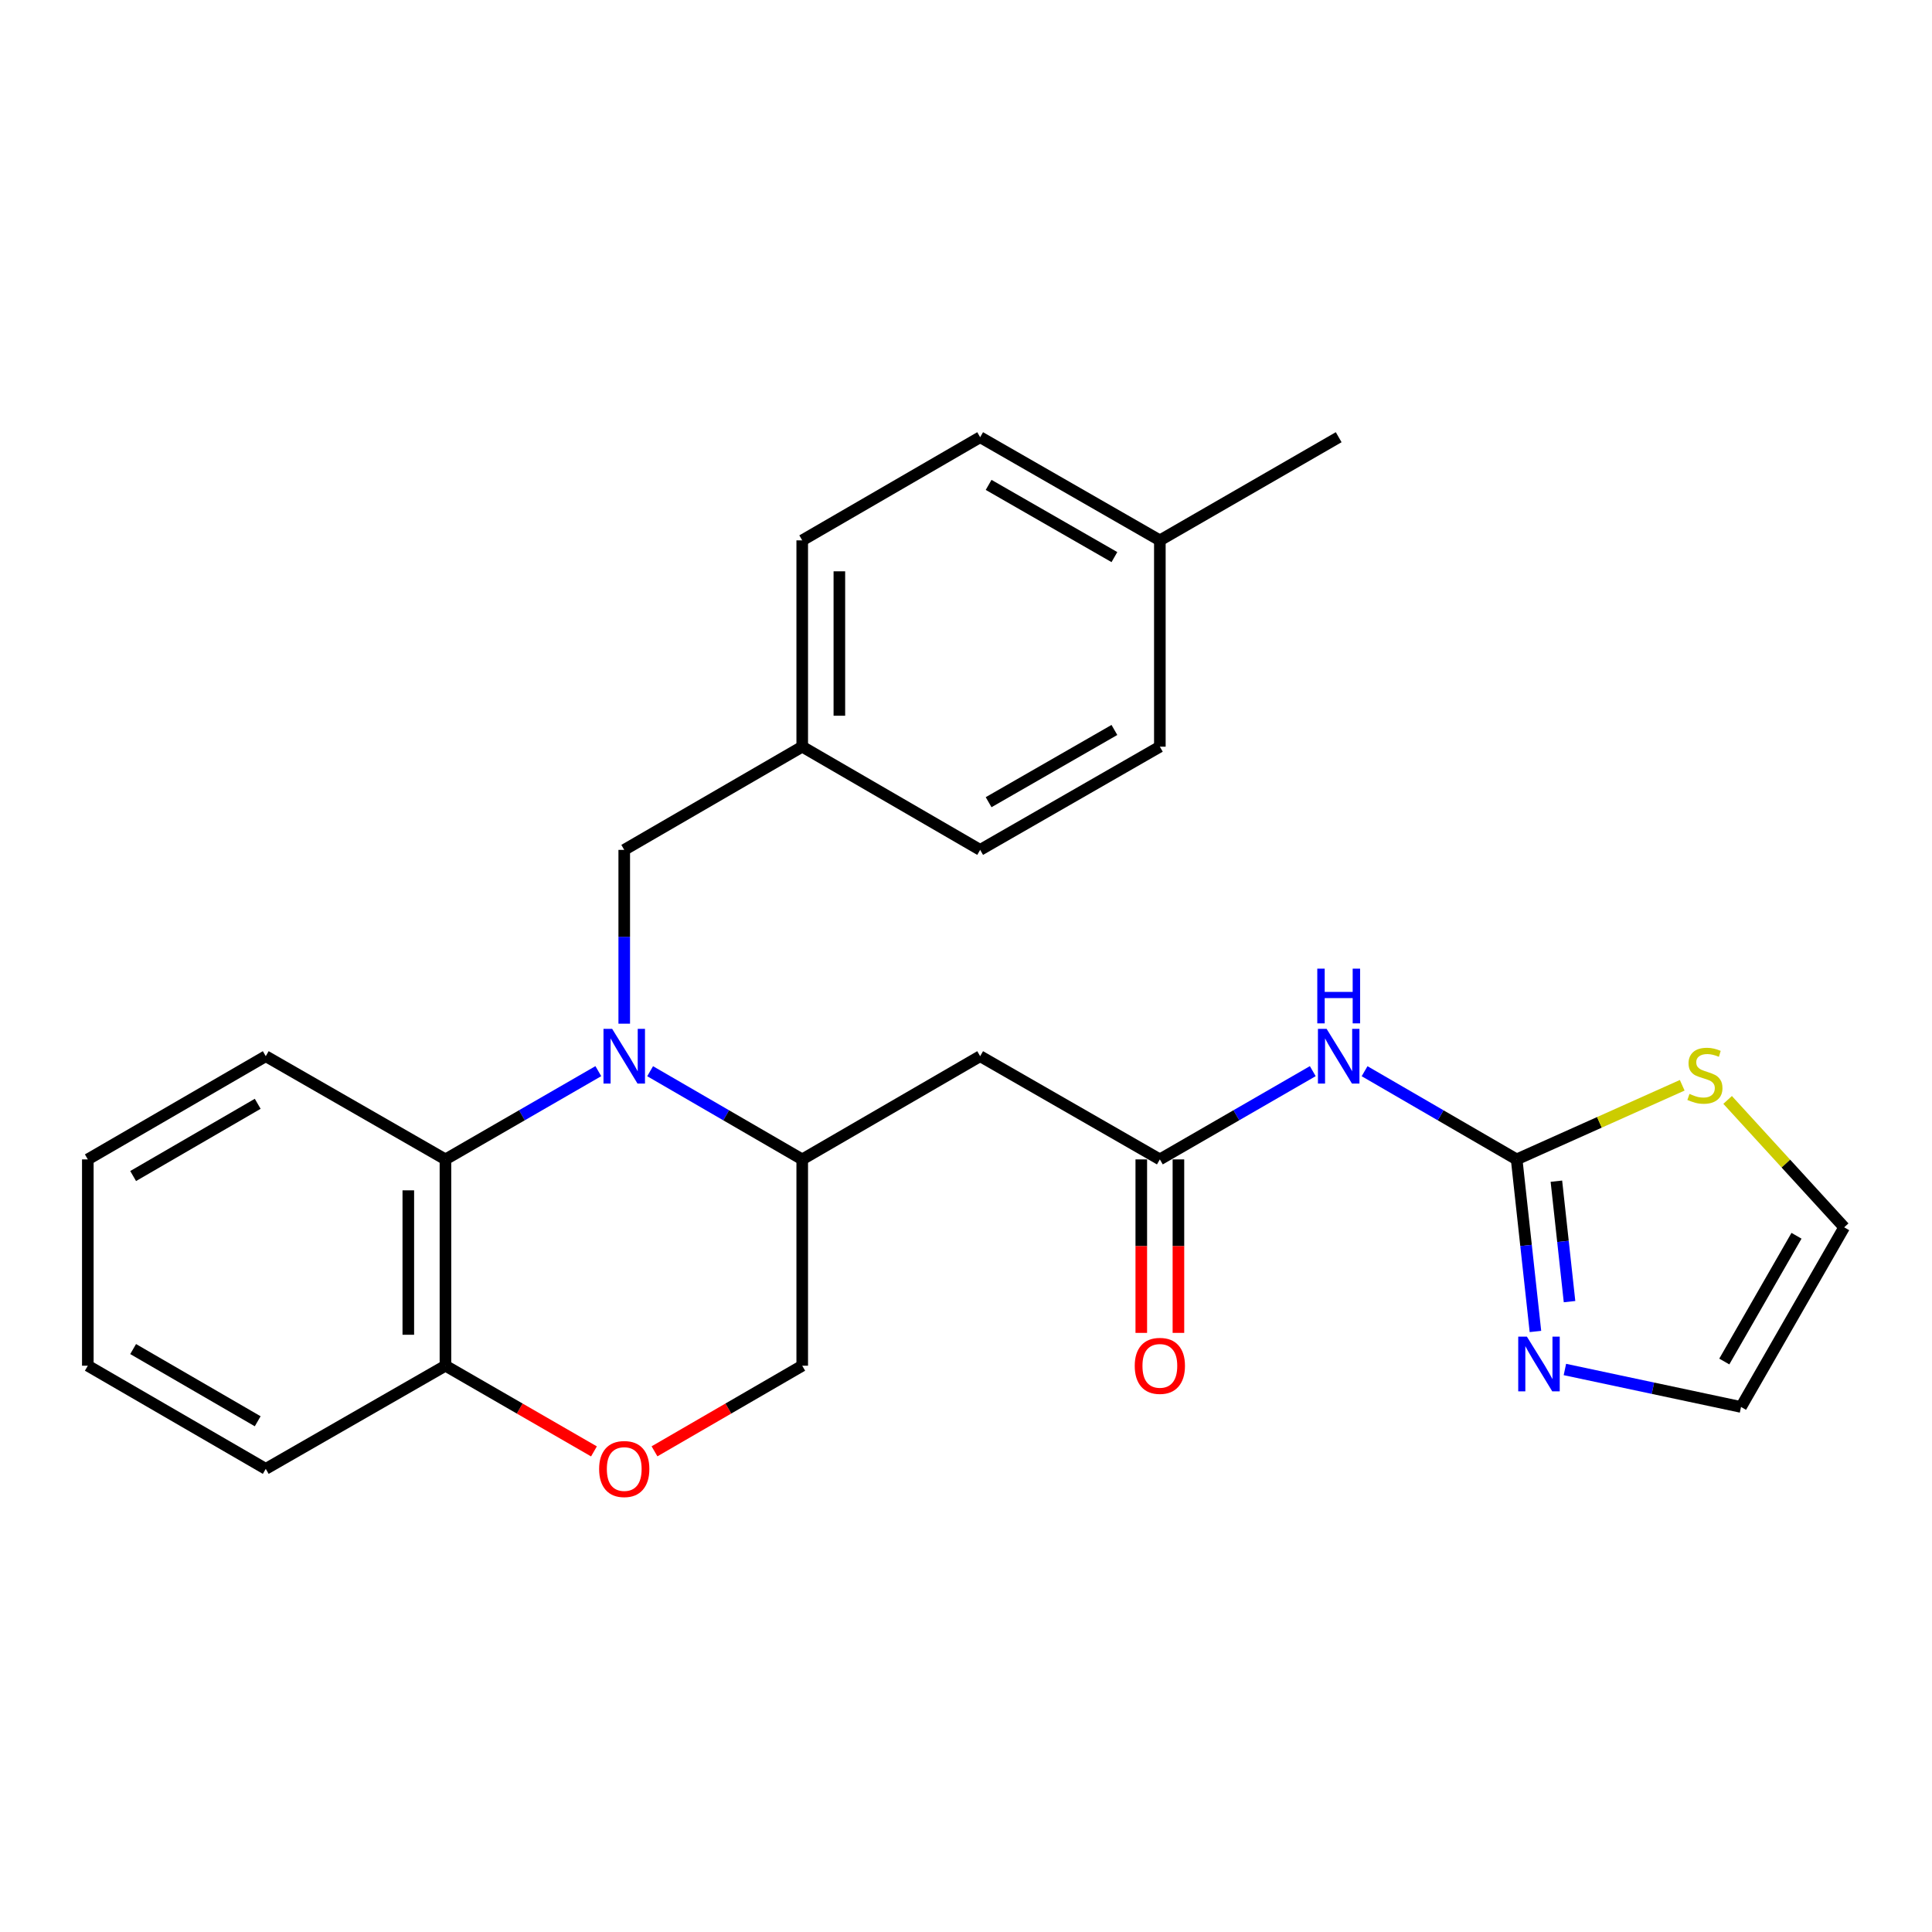 <?xml version='1.0' encoding='iso-8859-1'?>
<svg version='1.1' baseProfile='full'
              xmlns='http://www.w3.org/2000/svg'
                      xmlns:rdkit='http://www.rdkit.org/xml'
                      xmlns:xlink='http://www.w3.org/1999/xlink'
                  xml:space='preserve'
width='1000px' height='1000px' viewBox='0 0 1000 1000'>
<!-- END OF HEADER -->
<rect style='opacity:1.0;fill:#FFFFFF;stroke:none' width='1000' height='1000' x='0' y='0'> </rect>
<path class='bond-2' d='M 336.507,554.456 L 375.869,577.278' style='fill:none;fill-rule:evenodd;stroke:#0000FF;stroke-width:6px;stroke-linecap:butt;stroke-linejoin:miter;stroke-opacity:1' />
<path class='bond-2' d='M 375.869,577.278 L 415.231,600.101' style='fill:none;fill-rule:evenodd;stroke:#000000;stroke-width:6px;stroke-linecap:butt;stroke-linejoin:miter;stroke-opacity:1' />
<path class='bond-3' d='M 309.693,554.426 L 270.128,577.263' style='fill:none;fill-rule:evenodd;stroke:#0000FF;stroke-width:6px;stroke-linecap:butt;stroke-linejoin:miter;stroke-opacity:1' />
<path class='bond-3' d='M 270.128,577.263 L 230.562,600.101' style='fill:none;fill-rule:evenodd;stroke:#000000;stroke-width:6px;stroke-linecap:butt;stroke-linejoin:miter;stroke-opacity:1' />
<path class='bond-9' d='M 323.105,529.855 L 323.105,484.876' style='fill:none;fill-rule:evenodd;stroke:#0000FF;stroke-width:6px;stroke-linecap:butt;stroke-linejoin:miter;stroke-opacity:1' />
<path class='bond-9' d='M 323.105,484.876 L 323.105,439.897' style='fill:none;fill-rule:evenodd;stroke:#000000;stroke-width:6px;stroke-linecap:butt;stroke-linejoin:miter;stroke-opacity:1' />
<path class='bond-0' d='M 785.019,600.101 L 745.662,577.279' style='fill:none;fill-rule:evenodd;stroke:#000000;stroke-width:6px;stroke-linecap:butt;stroke-linejoin:miter;stroke-opacity:1' />
<path class='bond-0' d='M 745.662,577.279 L 706.305,554.457' style='fill:none;fill-rule:evenodd;stroke:#0000FF;stroke-width:6px;stroke-linecap:butt;stroke-linejoin:miter;stroke-opacity:1' />
<path class='bond-6' d='M 785.019,600.101 L 789.878,644.635' style='fill:none;fill-rule:evenodd;stroke:#000000;stroke-width:6px;stroke-linecap:butt;stroke-linejoin:miter;stroke-opacity:1' />
<path class='bond-6' d='M 789.878,644.635 L 794.737,689.169' style='fill:none;fill-rule:evenodd;stroke:#0000FF;stroke-width:6px;stroke-linecap:butt;stroke-linejoin:miter;stroke-opacity:1' />
<path class='bond-6' d='M 805.585,611.376 L 808.987,642.55' style='fill:none;fill-rule:evenodd;stroke:#000000;stroke-width:6px;stroke-linecap:butt;stroke-linejoin:miter;stroke-opacity:1' />
<path class='bond-6' d='M 808.987,642.55 L 812.388,673.724' style='fill:none;fill-rule:evenodd;stroke:#0000FF;stroke-width:6px;stroke-linecap:butt;stroke-linejoin:miter;stroke-opacity:1' />
<path class='bond-8' d='M 785.019,600.101 L 827.866,580.919' style='fill:none;fill-rule:evenodd;stroke:#000000;stroke-width:6px;stroke-linecap:butt;stroke-linejoin:miter;stroke-opacity:1' />
<path class='bond-8' d='M 827.866,580.919 L 870.714,561.737' style='fill:none;fill-rule:evenodd;stroke:#CCCC00;stroke-width:6px;stroke-linecap:butt;stroke-linejoin:miter;stroke-opacity:1' />
<path class='bond-1' d='M 679.491,554.425 L 639.915,577.263' style='fill:none;fill-rule:evenodd;stroke:#0000FF;stroke-width:6px;stroke-linecap:butt;stroke-linejoin:miter;stroke-opacity:1' />
<path class='bond-1' d='M 639.915,577.263 L 600.339,600.101' style='fill:none;fill-rule:evenodd;stroke:#000000;stroke-width:6px;stroke-linecap:butt;stroke-linejoin:miter;stroke-opacity:1' />
<path class='bond-5' d='M 415.231,600.101 L 507.326,546.685' style='fill:none;fill-rule:evenodd;stroke:#000000;stroke-width:6px;stroke-linecap:butt;stroke-linejoin:miter;stroke-opacity:1' />
<path class='bond-11' d='M 415.231,600.101 L 415.231,706.889' style='fill:none;fill-rule:evenodd;stroke:#000000;stroke-width:6px;stroke-linecap:butt;stroke-linejoin:miter;stroke-opacity:1' />
<path class='bond-10' d='M 230.562,600.101 L 230.562,706.889' style='fill:none;fill-rule:evenodd;stroke:#000000;stroke-width:6px;stroke-linecap:butt;stroke-linejoin:miter;stroke-opacity:1' />
<path class='bond-10' d='M 211.34,616.119 L 211.34,690.871' style='fill:none;fill-rule:evenodd;stroke:#000000;stroke-width:6px;stroke-linecap:butt;stroke-linejoin:miter;stroke-opacity:1' />
<path class='bond-21' d='M 230.562,600.101 L 137.56,546.685' style='fill:none;fill-rule:evenodd;stroke:#000000;stroke-width:6px;stroke-linecap:butt;stroke-linejoin:miter;stroke-opacity:1' />
<path class='bond-4' d='M 600.339,600.101 L 507.326,546.685' style='fill:none;fill-rule:evenodd;stroke:#000000;stroke-width:6px;stroke-linecap:butt;stroke-linejoin:miter;stroke-opacity:1' />
<path class='bond-14' d='M 590.728,600.101 L 590.728,645' style='fill:none;fill-rule:evenodd;stroke:#000000;stroke-width:6px;stroke-linecap:butt;stroke-linejoin:miter;stroke-opacity:1' />
<path class='bond-14' d='M 590.728,645 L 590.728,689.9' style='fill:none;fill-rule:evenodd;stroke:#FF0000;stroke-width:6px;stroke-linecap:butt;stroke-linejoin:miter;stroke-opacity:1' />
<path class='bond-14' d='M 609.949,600.101 L 609.949,645' style='fill:none;fill-rule:evenodd;stroke:#000000;stroke-width:6px;stroke-linecap:butt;stroke-linejoin:miter;stroke-opacity:1' />
<path class='bond-14' d='M 609.949,645 L 609.949,689.9' style='fill:none;fill-rule:evenodd;stroke:#FF0000;stroke-width:6px;stroke-linecap:butt;stroke-linejoin:miter;stroke-opacity:1' />
<path class='bond-12' d='M 809.986,708.845 L 855.569,718.541' style='fill:none;fill-rule:evenodd;stroke:#0000FF;stroke-width:6px;stroke-linecap:butt;stroke-linejoin:miter;stroke-opacity:1' />
<path class='bond-12' d='M 855.569,718.541 L 901.151,728.236' style='fill:none;fill-rule:evenodd;stroke:#000000;stroke-width:6px;stroke-linecap:butt;stroke-linejoin:miter;stroke-opacity:1' />
<path class='bond-7' d='M 307.434,751.242 L 268.998,729.066' style='fill:none;fill-rule:evenodd;stroke:#FF0000;stroke-width:6px;stroke-linecap:butt;stroke-linejoin:miter;stroke-opacity:1' />
<path class='bond-7' d='M 268.998,729.066 L 230.562,706.889' style='fill:none;fill-rule:evenodd;stroke:#000000;stroke-width:6px;stroke-linecap:butt;stroke-linejoin:miter;stroke-opacity:1' />
<path class='bond-26' d='M 338.767,751.206 L 376.999,729.048' style='fill:none;fill-rule:evenodd;stroke:#FF0000;stroke-width:6px;stroke-linecap:butt;stroke-linejoin:miter;stroke-opacity:1' />
<path class='bond-26' d='M 376.999,729.048 L 415.231,706.889' style='fill:none;fill-rule:evenodd;stroke:#000000;stroke-width:6px;stroke-linecap:butt;stroke-linejoin:miter;stroke-opacity:1' />
<path class='bond-13' d='M 894.213,569.319 L 924.379,602.287' style='fill:none;fill-rule:evenodd;stroke:#CCCC00;stroke-width:6px;stroke-linecap:butt;stroke-linejoin:miter;stroke-opacity:1' />
<path class='bond-13' d='M 924.379,602.287 L 954.545,635.256' style='fill:none;fill-rule:evenodd;stroke:#000000;stroke-width:6px;stroke-linecap:butt;stroke-linejoin:miter;stroke-opacity:1' />
<path class='bond-15' d='M 323.105,439.897 L 415.231,386.481' style='fill:none;fill-rule:evenodd;stroke:#000000;stroke-width:6px;stroke-linecap:butt;stroke-linejoin:miter;stroke-opacity:1' />
<path class='bond-22' d='M 230.562,706.889 L 137.56,760.284' style='fill:none;fill-rule:evenodd;stroke:#000000;stroke-width:6px;stroke-linecap:butt;stroke-linejoin:miter;stroke-opacity:1' />
<path class='bond-29' d='M 901.151,728.236 L 954.545,635.256' style='fill:none;fill-rule:evenodd;stroke:#000000;stroke-width:6px;stroke-linecap:butt;stroke-linejoin:miter;stroke-opacity:1' />
<path class='bond-29' d='M 892.491,704.717 L 929.867,639.631' style='fill:none;fill-rule:evenodd;stroke:#000000;stroke-width:6px;stroke-linecap:butt;stroke-linejoin:miter;stroke-opacity:1' />
<path class='bond-17' d='M 415.231,386.481 L 507.326,439.897' style='fill:none;fill-rule:evenodd;stroke:#000000;stroke-width:6px;stroke-linecap:butt;stroke-linejoin:miter;stroke-opacity:1' />
<path class='bond-18' d='M 415.231,386.481 L 415.231,279.692' style='fill:none;fill-rule:evenodd;stroke:#000000;stroke-width:6px;stroke-linecap:butt;stroke-linejoin:miter;stroke-opacity:1' />
<path class='bond-18' d='M 434.453,370.463 L 434.453,295.711' style='fill:none;fill-rule:evenodd;stroke:#000000;stroke-width:6px;stroke-linecap:butt;stroke-linejoin:miter;stroke-opacity:1' />
<path class='bond-16' d='M 600.339,279.692 L 507.326,226.298' style='fill:none;fill-rule:evenodd;stroke:#000000;stroke-width:6px;stroke-linecap:butt;stroke-linejoin:miter;stroke-opacity:1' />
<path class='bond-16' d='M 576.817,288.354 L 511.708,250.978' style='fill:none;fill-rule:evenodd;stroke:#000000;stroke-width:6px;stroke-linecap:butt;stroke-linejoin:miter;stroke-opacity:1' />
<path class='bond-23' d='M 600.339,279.692 L 692.903,226.298' style='fill:none;fill-rule:evenodd;stroke:#000000;stroke-width:6px;stroke-linecap:butt;stroke-linejoin:miter;stroke-opacity:1' />
<path class='bond-27' d='M 600.339,279.692 L 600.339,386.481' style='fill:none;fill-rule:evenodd;stroke:#000000;stroke-width:6px;stroke-linecap:butt;stroke-linejoin:miter;stroke-opacity:1' />
<path class='bond-20' d='M 507.326,439.897 L 600.339,386.481' style='fill:none;fill-rule:evenodd;stroke:#000000;stroke-width:6px;stroke-linecap:butt;stroke-linejoin:miter;stroke-opacity:1' />
<path class='bond-20' d='M 511.705,415.216 L 576.814,377.825' style='fill:none;fill-rule:evenodd;stroke:#000000;stroke-width:6px;stroke-linecap:butt;stroke-linejoin:miter;stroke-opacity:1' />
<path class='bond-19' d='M 415.231,279.692 L 507.326,226.298' style='fill:none;fill-rule:evenodd;stroke:#000000;stroke-width:6px;stroke-linecap:butt;stroke-linejoin:miter;stroke-opacity:1' />
<path class='bond-24' d='M 137.56,546.685 L 45.455,600.101' style='fill:none;fill-rule:evenodd;stroke:#000000;stroke-width:6px;stroke-linecap:butt;stroke-linejoin:miter;stroke-opacity:1' />
<path class='bond-24' d='M 133.387,571.326 L 68.914,608.716' style='fill:none;fill-rule:evenodd;stroke:#000000;stroke-width:6px;stroke-linecap:butt;stroke-linejoin:miter;stroke-opacity:1' />
<path class='bond-28' d='M 137.56,760.284 L 45.455,706.889' style='fill:none;fill-rule:evenodd;stroke:#000000;stroke-width:6px;stroke-linecap:butt;stroke-linejoin:miter;stroke-opacity:1' />
<path class='bond-28' d='M 133.384,735.645 L 68.911,698.269' style='fill:none;fill-rule:evenodd;stroke:#000000;stroke-width:6px;stroke-linecap:butt;stroke-linejoin:miter;stroke-opacity:1' />
<path class='bond-25' d='M 45.455,600.101 L 45.455,706.889' style='fill:none;fill-rule:evenodd;stroke:#000000;stroke-width:6px;stroke-linecap:butt;stroke-linejoin:miter;stroke-opacity:1' />
<path  class='atom-0' d='M 316.845 532.525
L 326.125 547.525
Q 327.045 549.005, 328.525 551.685
Q 330.005 554.365, 330.085 554.525
L 330.085 532.525
L 333.845 532.525
L 333.845 560.845
L 329.965 560.845
L 320.005 544.445
Q 318.845 542.525, 317.605 540.325
Q 316.405 538.125, 316.045 537.445
L 316.045 560.845
L 312.365 560.845
L 312.365 532.525
L 316.845 532.525
' fill='#0000FF'/>
<path  class='atom-2' d='M 686.643 532.525
L 695.923 547.525
Q 696.843 549.005, 698.323 551.685
Q 699.803 554.365, 699.883 554.525
L 699.883 532.525
L 703.643 532.525
L 703.643 560.845
L 699.763 560.845
L 689.803 544.445
Q 688.643 542.525, 687.403 540.325
Q 686.203 538.125, 685.843 537.445
L 685.843 560.845
L 682.163 560.845
L 682.163 532.525
L 686.643 532.525
' fill='#0000FF'/>
<path  class='atom-2' d='M 681.823 501.373
L 685.663 501.373
L 685.663 513.413
L 700.143 513.413
L 700.143 501.373
L 703.983 501.373
L 703.983 529.693
L 700.143 529.693
L 700.143 516.613
L 685.663 516.613
L 685.663 529.693
L 681.823 529.693
L 681.823 501.373
' fill='#0000FF'/>
<path  class='atom-7' d='M 790.313 691.832
L 799.593 706.832
Q 800.513 708.312, 801.993 710.992
Q 803.473 713.672, 803.553 713.832
L 803.553 691.832
L 807.313 691.832
L 807.313 720.152
L 803.433 720.152
L 793.473 703.752
Q 792.313 701.832, 791.073 699.632
Q 789.873 697.432, 789.513 696.752
L 789.513 720.152
L 785.833 720.152
L 785.833 691.832
L 790.313 691.832
' fill='#0000FF'/>
<path  class='atom-8' d='M 310.105 760.364
Q 310.105 753.564, 313.465 749.764
Q 316.825 745.964, 323.105 745.964
Q 329.385 745.964, 332.745 749.764
Q 336.105 753.564, 336.105 760.364
Q 336.105 767.244, 332.705 771.164
Q 329.305 775.044, 323.105 775.044
Q 316.865 775.044, 313.465 771.164
Q 310.105 767.284, 310.105 760.364
M 323.105 771.844
Q 327.425 771.844, 329.745 768.964
Q 332.105 766.044, 332.105 760.364
Q 332.105 754.804, 329.745 752.004
Q 327.425 749.164, 323.105 749.164
Q 318.785 749.164, 316.425 751.964
Q 314.105 754.764, 314.105 760.364
Q 314.105 766.084, 316.425 768.964
Q 318.785 771.844, 323.105 771.844
' fill='#FF0000'/>
<path  class='atom-9' d='M 874.463 566.198
Q 874.783 566.318, 876.103 566.878
Q 877.423 567.438, 878.863 567.798
Q 880.343 568.118, 881.783 568.118
Q 884.463 568.118, 886.023 566.838
Q 887.583 565.518, 887.583 563.238
Q 887.583 561.678, 886.783 560.718
Q 886.023 559.758, 884.823 559.238
Q 883.623 558.718, 881.623 558.118
Q 879.103 557.358, 877.583 556.638
Q 876.103 555.918, 875.023 554.398
Q 873.983 552.878, 873.983 550.318
Q 873.983 546.758, 876.383 544.558
Q 878.823 542.358, 883.623 542.358
Q 886.903 542.358, 890.623 543.918
L 889.703 546.998
Q 886.303 545.598, 883.743 545.598
Q 880.983 545.598, 879.463 546.758
Q 877.943 547.878, 877.983 549.838
Q 877.983 551.358, 878.743 552.278
Q 879.543 553.198, 880.663 553.718
Q 881.823 554.238, 883.743 554.838
Q 886.303 555.638, 887.823 556.438
Q 889.343 557.238, 890.423 558.878
Q 891.543 560.478, 891.543 563.238
Q 891.543 567.158, 888.903 569.278
Q 886.303 571.358, 881.943 571.358
Q 879.423 571.358, 877.503 570.798
Q 875.623 570.278, 873.383 569.358
L 874.463 566.198
' fill='#CCCC00'/>
<path  class='atom-15' d='M 587.339 706.969
Q 587.339 700.169, 590.699 696.369
Q 594.059 692.569, 600.339 692.569
Q 606.619 692.569, 609.979 696.369
Q 613.339 700.169, 613.339 706.969
Q 613.339 713.849, 609.939 717.769
Q 606.539 721.649, 600.339 721.649
Q 594.099 721.649, 590.699 717.769
Q 587.339 713.889, 587.339 706.969
M 600.339 718.449
Q 604.659 718.449, 606.979 715.569
Q 609.339 712.649, 609.339 706.969
Q 609.339 701.409, 606.979 698.609
Q 604.659 695.769, 600.339 695.769
Q 596.019 695.769, 593.659 698.569
Q 591.339 701.369, 591.339 706.969
Q 591.339 712.689, 593.659 715.569
Q 596.019 718.449, 600.339 718.449
' fill='#FF0000'/>
</svg>
